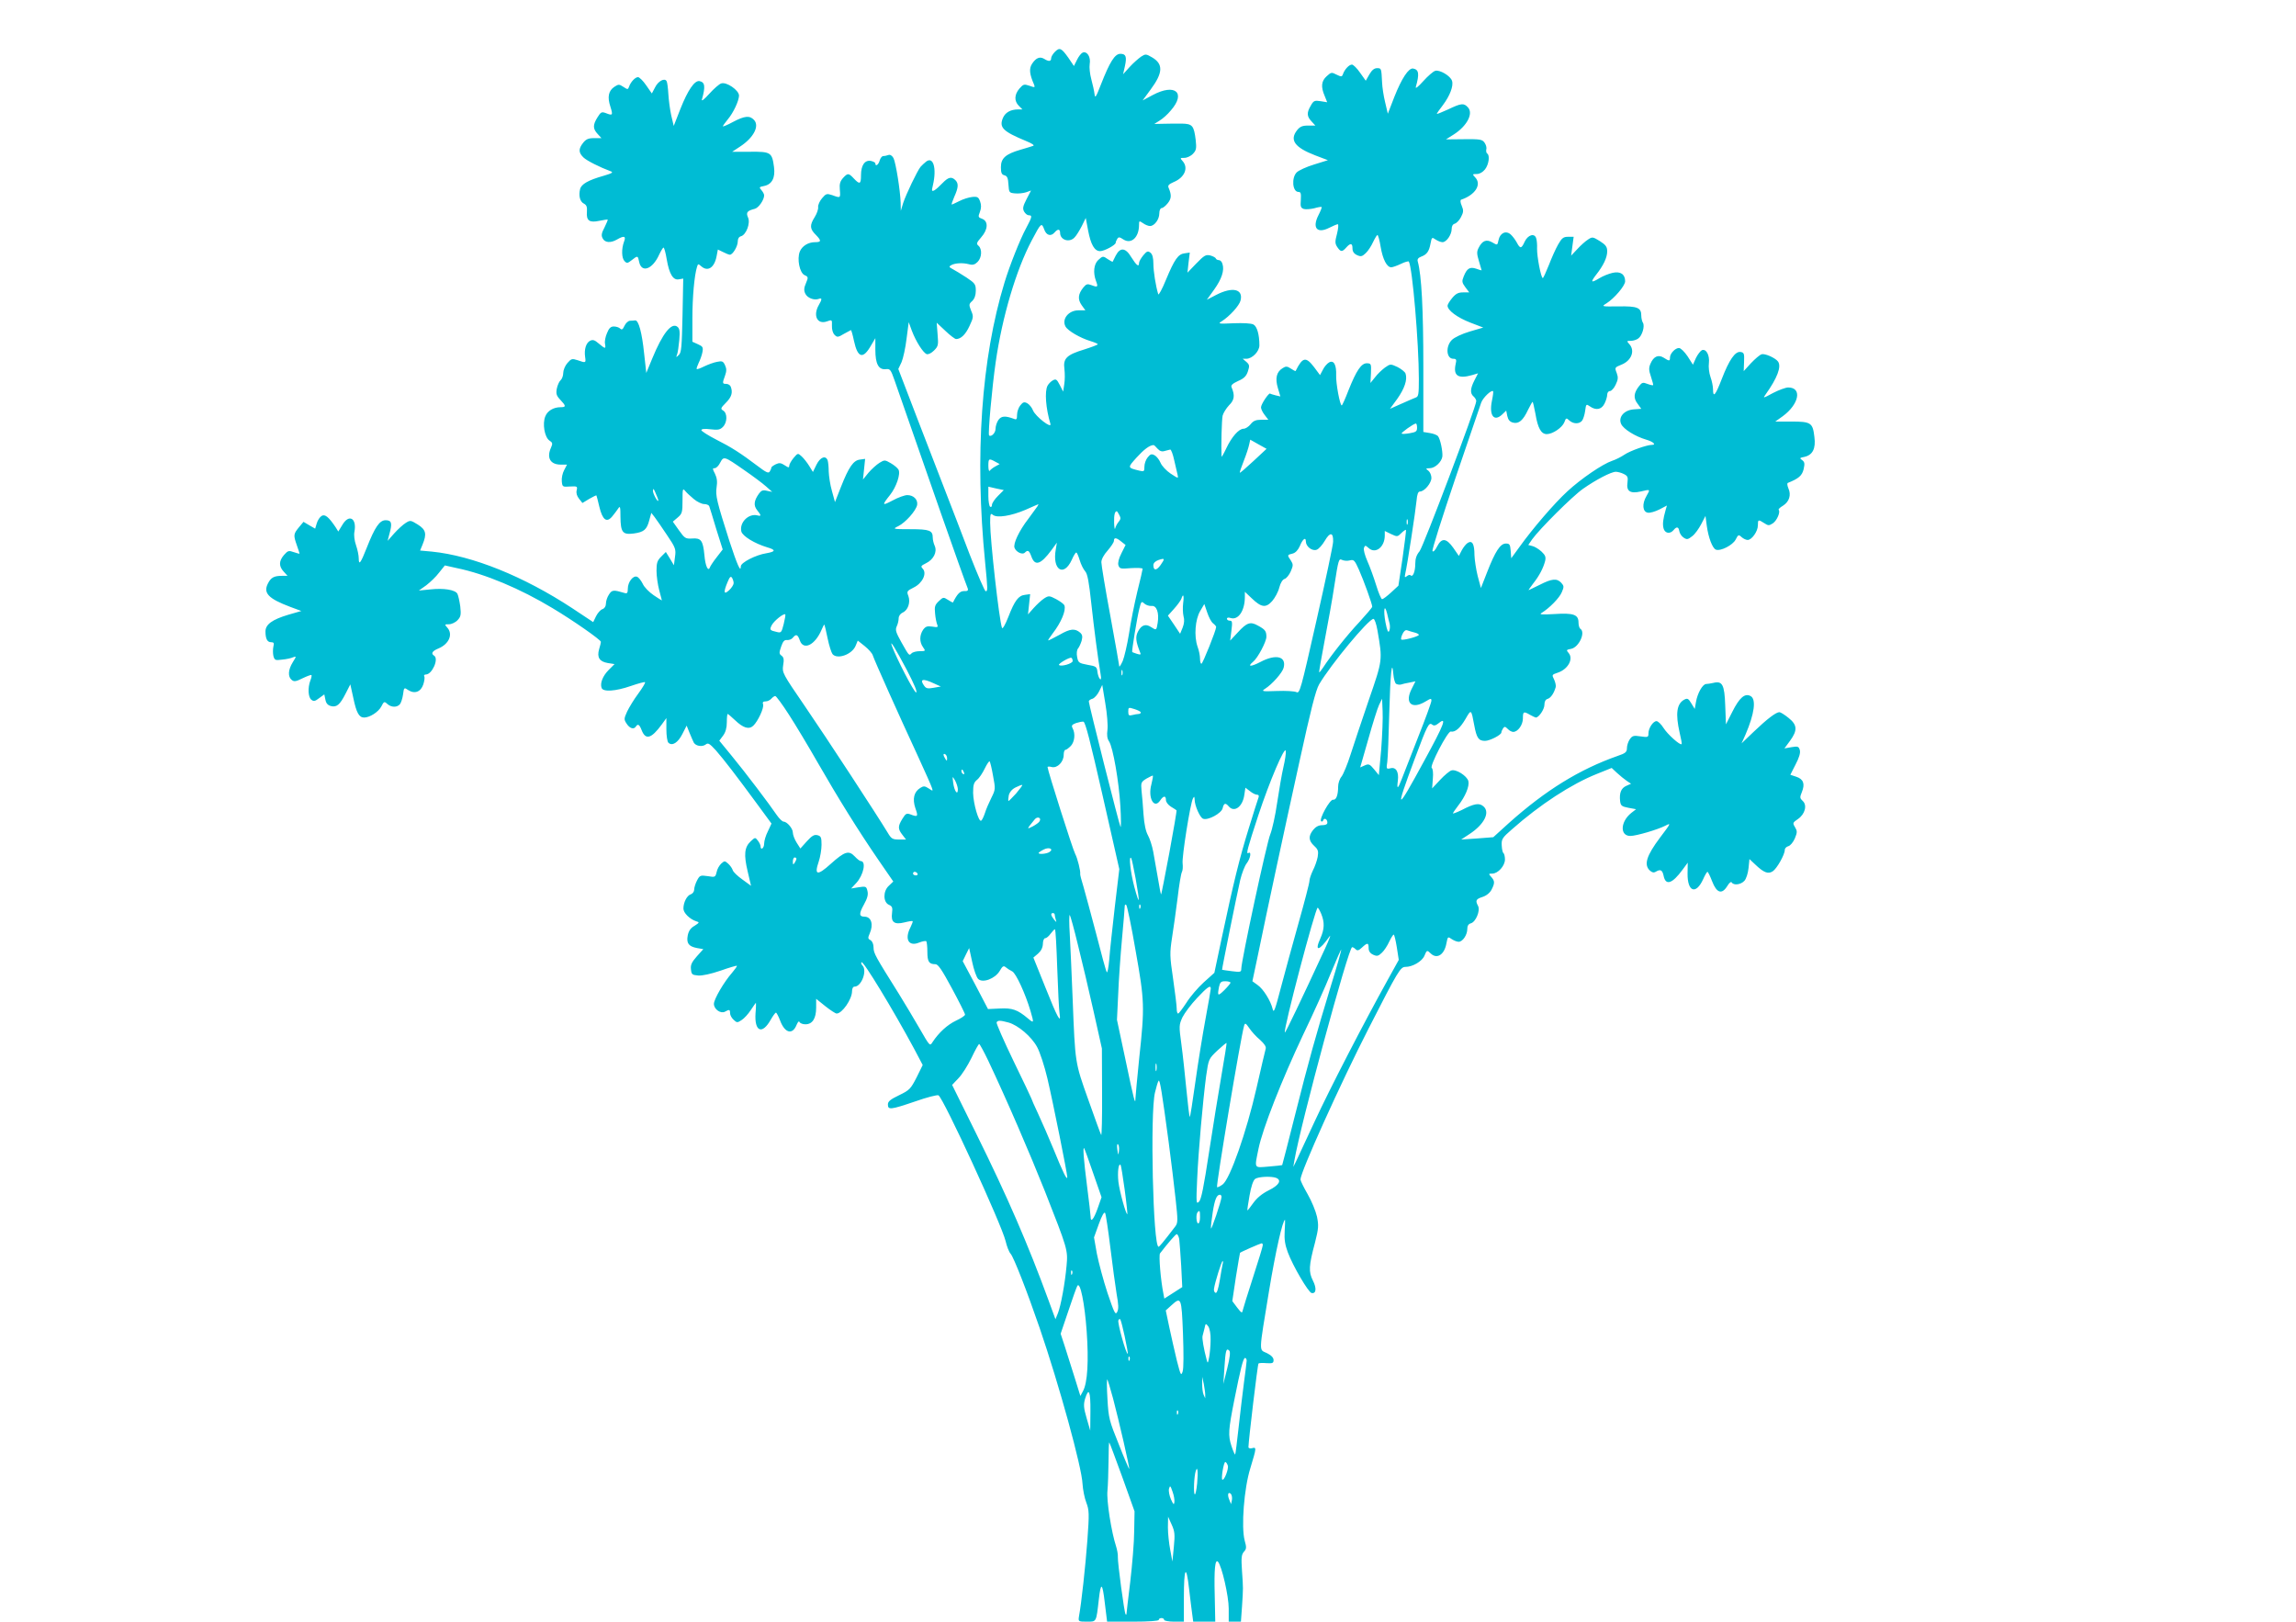 <?xml version="1.0" standalone="no"?>
<!DOCTYPE svg PUBLIC "-//W3C//DTD SVG 20010904//EN"
 "http://www.w3.org/TR/2001/REC-SVG-20010904/DTD/svg10.dtd">
<svg version="1.0" xmlns="http://www.w3.org/2000/svg"
 width="1280pt" height="904pt" viewBox="0 0 1280 904"
 preserveAspectRatio="xMidYMid meet">
<g transform="translate(0,904) scale(0.1,-0.1)"
fill="#00bcd4" stroke="none">
<path d="M5881 8751 c-12 -12 -21 -28 -21 -36 0 -18 -14 -19 -39 -3 -24 14
-45 6 -67 -27 -18 -27 -15 -58 11 -117 6 -16 4 -17 -26 -6 -30 10 -34 9 -56
-16 -28 -33 -30 -69 -3 -96 l20 -20 -24 0 c-42 0 -72 -17 -85 -48 -22 -53 1
-75 129 -128 32 -13 49 -24 40 -27 -8 -3 -41 -13 -72 -22 -82 -24 -108 -47
-108 -97 0 -31 4 -41 19 -45 16 -4 21 -15 23 -52 3 -44 4 -46 36 -49 19 -2 46
1 62 6 l28 10 -25 -48 c-20 -39 -23 -52 -14 -69 7 -12 18 -21 26 -21 21 0 19
-9 -14 -71 -33 -60 -93 -211 -121 -304 -129 -422 -167 -965 -108 -1560 15
-154 15 -160 3 -161 -5 0 -45 92 -89 205 -43 113 -102 267 -131 341 -29 74
-101 261 -160 414 l-107 279 18 38 c9 21 22 80 28 131 l12 92 18 -49 c23 -60
62 -121 82 -129 9 -3 26 5 41 20 24 24 25 31 20 90 l-5 65 49 -46 c26 -25 53
-45 59 -45 27 0 53 25 75 73 22 47 23 53 9 85 -13 33 -13 37 6 54 13 13 20 32
20 57 0 36 -4 42 -52 74 -29 19 -64 40 -77 47 -21 11 -22 14 -8 22 22 12 65
14 99 5 21 -6 33 -2 48 13 24 24 26 72 5 90 -13 11 -11 17 15 47 38 43 41 89
6 103 -23 8 -24 11 -13 39 8 21 8 39 1 58 -9 24 -14 28 -44 25 -19 -2 -51 -12
-72 -23 -20 -10 -39 -19 -42 -19 -3 0 4 19 14 43 23 51 25 74 6 93 -22 21 -39
17 -72 -17 -16 -17 -36 -35 -45 -40 -15 -7 -16 -4 -8 29 22 94 2 162 -38 131
-10 -8 -24 -21 -31 -29 -18 -22 -81 -153 -97 -202 l-13 -43 -1 45 c-2 68 -27
224 -40 249 -8 14 -18 20 -28 17 -8 -3 -21 -6 -29 -6 -7 0 -16 -11 -20 -25 -6
-23 -24 -36 -24 -16 0 5 -11 11 -25 14 -34 6 -55 -24 -55 -80 0 -50 -7 -53
-40 -18 -29 31 -34 31 -60 3 -16 -18 -21 -33 -18 -65 4 -48 4 -48 -42 -31 -31
10 -35 9 -57 -17 -13 -15 -23 -37 -22 -49 2 -11 -7 -37 -19 -56 -29 -46 -28
-66 7 -100 31 -32 30 -40 -5 -40 -38 0 -72 -21 -85 -52 -17 -42 -1 -120 27
-132 20 -9 21 -12 7 -45 -11 -25 -12 -40 -4 -57 11 -25 50 -40 76 -30 18 7 19
-2 0 -34 -34 -59 -9 -110 44 -92 30 11 30 10 29 -24 -1 -20 5 -42 15 -51 14
-14 19 -14 52 6 20 11 38 21 39 21 2 0 10 -27 17 -61 21 -96 51 -103 96 -23
l23 39 0 -65 c0 -79 18 -112 58 -108 24 3 28 -2 49 -62 169 -487 380 -1090
408 -1160 4 -12 -1 -16 -20 -15 -23 0 -38 -15 -62 -63 -1 -2 -13 4 -28 14 -25
16 -27 16 -51 -7 -22 -21 -25 -30 -21 -69 2 -25 8 -53 12 -62 6 -15 2 -16 -28
-11 -28 4 -37 1 -51 -18 -20 -30 -21 -68 0 -97 15 -21 14 -22 -18 -22 -19 0
-39 -5 -46 -12 -14 -14 -13 -16 -57 62 -30 54 -35 68 -26 88 6 12 11 33 11 45
0 13 9 26 22 32 30 13 45 57 32 93 -10 25 -8 28 30 47 49 24 75 79 50 105 -12
13 -10 16 18 30 42 20 64 63 49 97 -6 13 -11 34 -11 46 0 40 -18 47 -125 47
-99 0 -100 1 -67 17 40 20 98 85 105 118 5 30 -20 55 -55 55 -14 0 -51 -13
-82 -30 -59 -31 -61 -28 -14 31 35 44 60 118 47 141 -5 9 -24 25 -43 36 -33
19 -35 19 -63 2 -16 -10 -44 -35 -61 -55 l-31 -38 6 57 6 58 -29 -4 c-36 -4
-62 -41 -106 -153 l-33 -84 -17 62 c-10 34 -17 83 -18 109 0 25 -3 53 -6 62
-11 29 -41 18 -62 -24 l-20 -41 -21 34 c-11 18 -30 42 -42 53 -21 19 -21 19
-45 -9 -13 -16 -24 -35 -24 -43 0 -12 -4 -12 -25 2 -21 14 -31 15 -50 6 -14
-7 -25 -15 -25 -19 0 -5 -4 -14 -9 -22 -7 -11 -21 -4 -67 31 -94 71 -145 104
-232 148 -45 23 -82 47 -82 52 0 7 19 9 50 5 42 -5 54 -3 70 13 25 25 26 76 2
91 -16 10 -15 14 15 44 32 32 39 57 27 89 -3 9 -15 16 -25 16 -22 0 -23 3 -7
46 9 25 9 39 0 58 -10 22 -16 25 -44 19 -18 -3 -50 -15 -71 -25 -22 -11 -41
-18 -43 -15 -2 2 3 17 11 34 8 16 18 43 21 60 5 27 2 32 -25 44 l-31 14 0 130
c0 118 11 241 26 288 5 17 7 17 23 3 37 -33 74 -8 86 56 l7 37 29 -14 c15 -8
33 -15 38 -15 16 0 44 47 44 74 0 15 6 26 18 29 29 8 54 74 39 105 -12 28 -5
37 38 48 22 6 52 50 52 75 0 7 -7 20 -15 29 -14 16 -13 18 14 23 45 9 64 46
56 106 -11 82 -18 86 -133 85 l-100 0 44 29 c75 49 109 114 78 148 -24 26 -52
24 -118 -11 -31 -17 -56 -27 -56 -24 0 3 12 20 27 38 32 38 62 103 63 133 0
30 -70 78 -99 68 -11 -3 -41 -29 -67 -58 -27 -30 -44 -44 -41 -32 21 74 17 97
-14 103 -27 4 -64 -50 -105 -153 l-38 -97 -14 59 c-7 32 -14 85 -16 119 -2 34
-6 66 -10 72 -11 19 -47 0 -64 -35 l-18 -34 -32 46 c-17 25 -38 45 -45 45 -16
0 -41 -27 -50 -53 -6 -17 -8 -17 -32 -1 -23 15 -27 15 -50 0 -33 -22 -40 -57
-22 -111 15 -48 13 -51 -27 -35 -22 8 -27 5 -45 -24 -27 -43 -26 -64 1 -93
l21 -23 -41 0 c-32 0 -45 -6 -61 -26 -27 -34 -26 -55 2 -82 19 -18 90 -54 152
-77 16 -6 7 -11 -40 -25 -85 -24 -124 -46 -131 -74 -9 -37 -1 -70 21 -81 15
-8 19 -18 17 -46 -4 -49 14 -62 69 -50 24 5 45 8 47 7 1 -2 -7 -22 -18 -44
-17 -32 -19 -45 -10 -61 12 -24 44 -27 80 -6 40 23 51 19 39 -12 -15 -40 -14
-92 3 -109 13 -13 17 -12 40 6 33 26 34 26 41 -9 13 -65 75 -43 112 40 10 21
21 39 24 39 4 0 12 -29 18 -66 14 -82 36 -118 68 -111 l24 4 -4 -205 c-4 -176
-6 -208 -21 -221 -15 -15 -16 -14 -9 4 4 11 9 47 12 80 4 47 2 63 -10 73 -33
27 -83 -36 -141 -177 l-33 -80 -12 108 c-12 117 -31 187 -50 185 -6 -1 -19 -2
-29 -2 -11 -1 -24 -14 -31 -29 -9 -20 -15 -23 -23 -15 -7 7 -23 12 -36 12 -17
0 -27 -9 -38 -37 -9 -20 -14 -47 -11 -60 5 -29 2 -29 -35 2 -23 20 -33 23 -49
15 -22 -12 -33 -48 -27 -90 5 -34 4 -34 -42 -18 -31 10 -35 9 -57 -16 -13 -15
-23 -40 -23 -55 0 -16 -7 -34 -15 -41 -8 -7 -17 -28 -21 -47 -5 -28 -2 -39 20
-62 32 -34 33 -41 1 -41 -39 0 -73 -20 -85 -51 -17 -41 -4 -115 22 -134 19
-12 20 -18 10 -40 -26 -57 -4 -95 54 -95 l35 0 -16 -31 c-9 -16 -15 -45 -13
-62 3 -31 4 -32 46 -29 40 2 42 1 37 -21 -4 -15 1 -32 13 -47 l19 -24 38 23
c21 12 39 21 40 19 1 -2 9 -30 16 -62 18 -75 41 -92 72 -55 12 14 27 35 34 45
10 16 12 8 12 -47 1 -87 12 -101 74 -93 57 8 73 21 87 75 l11 40 18 -23 c10
-13 41 -58 69 -100 49 -72 51 -80 45 -123 l-6 -46 -22 37 -23 37 -26 -26 c-22
-22 -26 -35 -26 -79 0 -29 7 -78 15 -108 8 -30 15 -56 15 -57 0 -1 -21 12 -46
29 -25 17 -53 45 -61 64 -9 18 -23 36 -32 39 -22 8 -51 -30 -51 -67 0 -23 -4
-28 -17 -24 -64 19 -71 18 -88 -8 -10 -15 -17 -37 -17 -51 0 -15 -8 -27 -20
-31 -10 -3 -26 -21 -35 -39 l-16 -33 -116 77 c-271 178 -556 293 -783 316
l-66 6 14 34 c24 59 19 82 -27 111 -39 24 -42 25 -67 9 -15 -9 -44 -36 -64
-58 l-37 -42 9 35 c18 63 14 80 -20 80 -34 0 -60 -38 -106 -155 -33 -84 -44
-99 -44 -58 0 17 -7 50 -15 73 -9 26 -13 57 -9 76 14 76 -31 101 -68 37 l-22
-36 -15 24 c-39 58 -59 74 -78 63 -10 -6 -22 -24 -27 -41 l-9 -30 -33 19 -32
19 -26 -31 c-30 -37 -31 -43 -11 -100 8 -23 15 -44 15 -46 0 -2 -14 2 -32 8
-28 10 -33 9 -55 -16 -29 -34 -29 -63 -1 -93 l21 -23 -30 0 c-45 0 -62 -9 -79
-42 -28 -54 2 -85 124 -131 l62 -23 -73 -21 c-90 -27 -127 -54 -127 -93 0 -41
10 -60 31 -60 16 0 18 -5 13 -25 -3 -14 -3 -37 0 -51 7 -25 10 -26 49 -21 23
2 51 8 61 13 19 7 19 6 -2 -28 -26 -42 -28 -80 -6 -98 13 -11 23 -10 61 9 25
12 47 20 49 18 3 -2 0 -16 -6 -31 -15 -40 -12 -92 5 -106 13 -11 21 -10 44 8
l29 21 6 -29 c4 -21 13 -31 31 -36 32 -8 50 7 82 70 l26 51 17 -77 c17 -82 32
-108 60 -108 31 0 80 31 96 62 14 28 17 29 33 14 22 -20 55 -21 71 -1 6 8 14
32 17 54 5 39 6 40 29 24 36 -23 70 -10 84 32 6 19 9 39 5 45 -3 5 1 10 9 10
35 0 74 88 46 105 -19 12 -10 26 24 40 60 25 83 80 49 117 -15 17 -15 18 10
18 14 0 36 10 48 23 18 19 20 30 15 76 -4 29 -11 61 -16 71 -12 22 -76 33
-154 24 l-61 -6 41 29 c22 17 55 48 72 71 l32 40 67 -15 c157 -32 354 -115
533 -223 114 -68 270 -177 270 -188 0 -4 -4 -22 -10 -41 -13 -46 2 -69 48 -77
l38 -6 -32 -32 c-34 -34 -50 -75 -40 -101 8 -23 77 -19 163 11 41 14 77 24 79
21 3 -3 -14 -31 -38 -64 -24 -32 -51 -77 -62 -100 -18 -40 -18 -44 -2 -68 17
-26 40 -33 51 -15 11 17 20 11 32 -20 22 -57 54 -48 112 31 l26 36 0 -63 c0
-35 5 -68 11 -74 21 -21 54 0 78 48 l24 47 16 -40 c9 -22 20 -47 24 -55 12
-20 49 -25 68 -9 12 9 21 3 55 -34 47 -54 113 -140 227 -295 l83 -113 -20 -43
c-12 -23 -21 -54 -21 -69 0 -26 -20 -40 -20 -14 0 6 -7 21 -15 31 -15 19 -15
19 -40 -4 -35 -33 -39 -74 -17 -167 l19 -81 -48 35 c-27 19 -51 42 -54 52 -3
10 -14 26 -25 36 -19 17 -21 17 -39 1 -11 -10 -23 -31 -26 -48 -7 -28 -8 -29
-50 -22 -41 6 -44 4 -59 -24 -9 -17 -16 -40 -16 -51 0 -11 -8 -22 -18 -26 -22
-6 -42 -45 -42 -80 0 -24 35 -59 72 -71 18 -5 18 -7 -10 -25 -22 -12 -33 -29
-38 -54 -8 -43 5 -61 52 -70 l35 -6 -36 -40 c-28 -32 -36 -47 -33 -72 3 -29 6
-32 40 -35 23 -2 72 9 125 27 48 17 89 29 91 27 2 -2 -11 -20 -27 -39 -45 -51
-101 -147 -101 -173 0 -30 37 -56 61 -44 25 14 29 13 29 -8 0 -11 9 -27 20
-37 18 -17 21 -17 45 -1 14 9 37 34 51 56 15 22 27 40 28 40 1 0 1 -26 -2 -58
-7 -103 37 -122 85 -36 12 21 25 39 29 39 3 0 14 -20 23 -44 26 -70 69 -82 92
-24 7 16 13 23 16 16 3 -7 18 -13 33 -13 39 0 60 32 60 93 l0 49 51 -41 c29
-23 57 -41 63 -41 31 0 86 80 86 124 0 16 6 26 14 26 39 0 72 90 44 118 -6 6
-9 14 -5 18 9 10 175 -263 293 -482 l48 -91 -34 -69 c-33 -64 -39 -71 -97 -99
-50 -24 -63 -35 -63 -52 0 -31 14 -30 152 17 65 23 124 38 130 34 29 -18 351
-718 374 -812 7 -30 19 -61 28 -71 17 -18 93 -213 162 -414 109 -318 235 -776
239 -869 2 -32 11 -78 21 -104 16 -42 17 -60 6 -211 -11 -146 -33 -349 -47
-425 -4 -27 -3 -28 44 -28 55 0 52 -5 67 125 11 98 20 93 33 -19 l13 -106 144
0 c89 0 144 4 144 10 0 6 7 10 15 10 8 0 15 -4 15 -10 0 -5 25 -10 55 -10 l55
0 0 133 c0 169 13 192 29 50 7 -59 15 -125 18 -145 l5 -38 62 0 61 0 -3 146
c-4 148 2 204 18 188 21 -22 60 -191 60 -261 l0 -73 34 0 34 0 6 83 c7 108 7
99 0 200 -5 74 -3 91 11 107 14 15 15 24 4 62 -20 75 -4 291 32 405 34 113 35
117 9 110 -11 -3 -20 0 -20 6 0 32 51 462 56 466 3 3 23 4 44 2 34 -2 40 0 40
17 0 14 -13 27 -37 39 -45 22 -47 -11 12 348 36 218 76 395 89 395 1 0 0 -28
-2 -62 -3 -47 2 -77 17 -118 29 -78 115 -224 133 -228 26 -5 29 27 7 70 -24
48 -23 81 12 211 20 79 21 95 11 145 -7 31 -30 87 -52 125 -22 38 -40 75 -40
82 0 41 224 537 379 840 167 327 178 345 207 345 39 0 92 31 105 62 13 32 15
33 35 13 35 -34 77 -7 88 58 7 36 8 37 29 22 12 -8 29 -15 39 -15 22 0 48 38
48 71 0 18 6 28 20 32 27 7 54 71 40 97 -16 30 -12 38 25 50 22 7 41 23 50 40
19 37 19 49 -2 72 -15 17 -15 18 6 18 32 0 71 43 71 79 0 16 -4 32 -8 35 -5 3
-9 22 -10 43 -2 35 3 43 56 89 157 139 332 253 475 310 l82 33 30 -28 c16 -15
41 -35 54 -44 l24 -16 -27 -12 c-29 -13 -39 -40 -34 -85 3 -25 9 -30 46 -37
l43 -8 -27 -21 c-61 -49 -64 -128 -5 -128 33 0 152 35 195 57 33 17 32 15 -30
-67 -75 -100 -91 -151 -56 -183 12 -11 22 -13 32 -7 26 16 37 11 44 -20 11
-59 48 -48 107 33 l28 38 -1 -61 c-1 -102 47 -119 87 -31 10 23 21 41 24 41 3
0 15 -24 26 -53 25 -65 54 -75 84 -27 11 19 22 27 25 21 11 -18 51 -13 71 9
10 11 20 42 23 71 l5 50 31 -29 c49 -47 73 -56 99 -39 23 15 67 93 67 119 0 9
9 18 20 21 11 3 27 22 36 43 14 34 14 41 1 63 -14 23 -13 25 16 45 40 27 53
78 27 101 -16 15 -17 20 -5 49 19 46 9 73 -31 86 l-33 11 29 57 c20 38 28 65
24 80 -6 21 -11 23 -46 17 l-40 -7 31 42 c43 59 41 89 -8 128 -22 18 -45 32
-51 32 -19 0 -70 -39 -143 -109 l-68 -65 22 49 c50 116 61 198 28 215 -32 17
-62 -9 -102 -89 l-35 -69 -4 105 c-4 117 -16 139 -67 126 -14 -3 -32 -6 -39
-6 -20 0 -49 -52 -57 -100 l-7 -39 -19 31 c-16 27 -22 30 -39 21 -43 -23 -50
-79 -26 -185 8 -33 13 -61 11 -63 -8 -9 -79 55 -101 90 -13 21 -31 38 -39 38
-19 0 -45 -39 -45 -68 0 -22 -3 -23 -44 -17 -38 6 -46 4 -60 -16 -9 -13 -16
-35 -16 -49 0 -22 -7 -29 -52 -44 -213 -75 -401 -191 -606 -374 l-87 -79 -90
-7 -89 -6 47 31 c81 53 115 120 78 153 -24 22 -52 17 -123 -20 -27 -13 -48
-21 -48 -18 0 3 14 23 30 44 39 50 63 107 56 136 -8 29 -69 68 -95 59 -10 -3
-39 -27 -63 -53 l-44 -47 4 54 c3 31 0 56 -6 60 -14 8 89 207 106 203 25 -5
52 19 82 70 32 56 32 56 49 -36 13 -70 24 -86 60 -86 26 0 91 33 91 47 0 5 4
14 9 22 8 12 12 12 26 -2 9 -10 23 -17 31 -17 26 0 54 39 54 75 0 39 4 41 40
20 14 -8 28 -14 32 -15 17 0 48 46 48 71 0 18 6 30 18 33 18 6 35 31 45 66 2
8 -2 27 -9 42 -13 26 -13 27 20 38 58 19 90 78 60 111 -13 15 -12 17 15 22 44
9 82 93 51 112 -5 3 -10 19 -10 35 0 44 -28 54 -134 47 -72 -4 -87 -3 -72 6
44 27 100 84 113 116 13 30 12 35 -3 52 -24 26 -52 24 -120 -11 -32 -16 -61
-30 -62 -30 -2 0 10 17 26 38 34 43 56 86 66 125 5 22 1 32 -20 52 -15 14 -38
28 -51 31 l-23 6 22 32 c41 57 222 238 283 281 71 50 157 95 183 95 10 0 30
-5 44 -12 22 -11 25 -17 21 -49 -7 -47 15 -62 73 -49 56 13 55 14 33 -25 -26
-44 -22 -89 8 -93 12 -2 40 6 64 18 l42 22 -7 -24 c-15 -53 -18 -79 -12 -103
7 -28 36 -34 56 -10 17 21 28 19 32 -6 2 -12 12 -28 24 -36 18 -12 24 -11 48
8 15 11 37 42 50 67 l24 46 7 -54 c9 -67 32 -127 51 -134 26 -10 94 25 110 56
14 28 17 29 33 14 10 -9 25 -16 34 -16 23 0 57 48 57 81 0 34 2 34 35 13 23
-15 27 -15 49 -1 22 15 43 63 32 75 -3 3 7 13 24 23 35 22 47 60 30 97 -6 15
-8 28 -3 30 60 24 79 40 88 76 7 32 6 40 -8 51 -16 11 -14 13 12 18 46 10 65
46 56 112 -9 78 -19 85 -127 85 l-91 0 42 30 c91 67 109 160 30 160 -14 0 -52
-14 -85 -31 -55 -30 -57 -30 -41 -8 65 91 90 156 69 184 -15 20 -73 46 -91 40
-11 -3 -37 -26 -60 -50 l-40 -44 2 52 c2 46 0 52 -20 55 -30 4 -63 -44 -104
-150 -35 -91 -49 -108 -49 -59 0 16 -6 47 -14 69 -8 22 -12 57 -9 78 5 44 -15
81 -39 72 -8 -4 -23 -23 -33 -43 l-17 -38 -30 47 c-17 25 -38 46 -48 46 -21 0
-50 -31 -50 -53 0 -21 -4 -21 -35 -1 -30 19 -57 7 -74 -34 -10 -23 -9 -37 3
-72 8 -25 14 -46 12 -47 -2 -2 -16 1 -32 7 -25 10 -30 8 -46 -12 -30 -38 -33
-67 -9 -98 l21 -29 -42 -3 c-54 -4 -88 -44 -70 -82 13 -28 78 -69 140 -87 38
-11 58 -29 31 -29 -28 0 -121 -33 -152 -54 -19 -13 -51 -29 -70 -35 -53 -18
-172 -99 -249 -170 -73 -67 -194 -208 -267 -310 l-46 -63 -3 41 c-3 36 -6 41
-27 41 -31 0 -59 -43 -105 -161 l-34 -87 -18 67 c-9 36 -17 89 -18 116 0 62
-12 84 -37 69 -10 -6 -25 -25 -34 -42 l-16 -31 -31 45 c-39 55 -65 57 -90 8
-11 -22 -22 -33 -26 -26 -4 6 54 188 127 404 74 216 139 406 144 422 9 28 58
75 67 65 2 -2 -1 -27 -7 -55 -16 -80 12 -117 57 -75 l23 22 6 -30 c5 -22 14
-32 32 -37 32 -8 56 12 84 72 12 24 23 44 25 44 2 0 9 -30 16 -67 13 -80 32
-113 63 -113 33 0 86 36 98 66 9 25 11 26 28 10 22 -20 55 -21 71 -1 6 8 14
32 17 54 5 39 6 40 26 26 34 -24 65 -19 82 15 8 16 15 38 15 50 0 11 7 20 15
20 9 0 23 16 32 35 14 29 15 41 6 66 -12 30 -11 31 26 46 56 22 78 78 44 115
-15 17 -15 18 9 18 13 0 32 6 41 13 22 15 38 70 26 88 -5 8 -9 26 -9 40 0 44
-22 53 -127 51 -96 -1 -96 -1 -67 17 43 27 104 98 104 123 0 39 -26 57 -70 47
-22 -5 -54 -18 -72 -29 -48 -29 -53 -25 -20 18 41 52 62 96 62 131 0 25 -8 36
-41 57 -39 24 -42 25 -67 8 -14 -9 -41 -33 -59 -53 l-34 -36 7 53 7 52 -31 0
c-26 0 -35 -7 -55 -42 -14 -24 -37 -76 -52 -115 -16 -40 -31 -73 -34 -73 -10
0 -33 121 -32 164 1 21 -1 47 -5 58 -9 30 -46 19 -64 -19 -18 -40 -25 -41 -44
-5 -8 15 -23 35 -34 45 -27 24 -60 8 -68 -32 -6 -29 -6 -29 -35 -12 -33 19
-56 9 -76 -31 -11 -21 -10 -34 2 -74 8 -27 15 -50 15 -51 0 -1 -14 3 -30 9
-36 12 -52 2 -70 -43 -11 -27 -10 -34 9 -60 l22 -29 -35 0 c-26 0 -40 -7 -60
-31 -14 -17 -26 -36 -26 -43 0 -26 54 -66 126 -94 l73 -28 -75 -22 c-44 -13
-86 -33 -100 -47 -36 -36 -31 -105 8 -105 17 0 19 -5 13 -30 -14 -65 14 -83
92 -61 l33 10 -20 -39 c-24 -47 -25 -73 -5 -90 8 -7 15 -18 15 -26 0 -31 -295
-811 -316 -837 -17 -20 -24 -41 -24 -70 0 -44 -14 -77 -26 -64 -4 4 -13 2 -21
-5 -12 -9 -13 -7 -9 13 11 45 58 353 63 407 3 37 9 52 19 52 25 0 64 47 64 76
0 15 -8 33 -17 40 -16 12 -16 13 8 14 29 0 66 35 70 65 3 27 -11 97 -24 113
-5 7 -26 15 -46 18 l-36 6 0 361 c0 327 -10 512 -31 589 -4 12 2 21 18 27 33
12 45 30 53 73 7 36 8 37 28 23 12 -8 29 -15 39 -15 22 0 51 42 51 74 0 15 6
26 17 29 10 3 26 19 35 37 14 27 15 37 4 63 -8 18 -9 32 -3 34 78 26 115 84
79 123 -18 19 -17 20 8 20 16 0 33 10 46 26 21 27 28 78 12 88 -5 3 -7 14 -5
24 3 9 -2 26 -10 37 -13 18 -25 20 -115 19 l-100 -1 43 27 c74 47 111 117 80
151 -23 26 -38 24 -111 -11 -35 -16 -63 -27 -63 -25 0 3 15 25 34 49 39 52 60
107 51 135 -8 28 -70 64 -94 56 -11 -3 -41 -29 -67 -58 -27 -30 -44 -44 -41
-32 21 74 17 97 -15 103 -25 4 -64 -55 -105 -159 l-36 -93 -15 64 c-9 36 -16
85 -17 110 -4 80 -4 80 -28 80 -16 0 -29 -11 -43 -35 l-20 -35 -32 45 c-17 25
-38 45 -45 45 -16 0 -41 -27 -50 -53 -6 -16 -9 -16 -36 -3 -27 14 -30 14 -55
-9 -30 -27 -33 -59 -11 -110 l14 -35 -37 6 c-33 5 -39 3 -54 -24 -24 -40 -23
-61 4 -89 l21 -23 -41 0 c-32 0 -45 -6 -61 -26 -43 -55 -13 -96 101 -140 l71
-27 -77 -24 c-43 -13 -86 -33 -97 -44 -30 -30 -24 -109 10 -109 13 0 15 -8 13
-44 -3 -37 -1 -45 17 -51 11 -3 37 -1 58 4 20 6 39 9 41 7 2 -2 -6 -23 -18
-46 -36 -71 -7 -104 60 -70 22 11 43 20 48 20 5 0 3 -23 -4 -52 -12 -45 -12
-55 1 -75 19 -28 27 -29 50 -3 24 27 35 25 35 -5 0 -17 8 -29 25 -37 22 -10
29 -8 49 11 13 12 31 40 41 62 10 21 21 39 24 39 4 0 12 -29 18 -66 12 -71 35
-114 59 -114 8 0 33 9 54 19 22 11 42 16 44 13 20 -32 56 -456 56 -655 0 -84
-2 -98 -17 -103 -10 -4 -46 -19 -81 -35 l-63 -28 41 56 c40 57 57 106 46 140
-3 10 -24 26 -45 37 -39 18 -40 18 -70 -3 -16 -12 -42 -36 -55 -54 l-26 -32 3
55 c2 52 1 54 -23 55 -31 0 -58 -40 -102 -150 -18 -47 -35 -85 -38 -85 -10 0
-33 124 -31 168 2 58 -13 86 -39 72 -11 -6 -27 -24 -35 -41 l-16 -30 -32 43
c-47 62 -65 58 -104 -20 -1 -2 -13 4 -26 13 -21 14 -29 14 -46 3 -35 -21 -43
-57 -27 -111 l14 -47 -26 6 c-15 4 -29 8 -31 10 -7 6 -51 -59 -51 -77 0 -9 9
-28 21 -43 l20 -26 -40 0 c-30 0 -44 -6 -59 -25 -11 -14 -29 -25 -39 -25 -27
0 -67 -46 -97 -110 -14 -30 -26 -50 -26 -45 -3 58 1 206 6 228 4 15 20 41 36
58 30 29 33 55 14 100 -5 11 4 20 36 35 33 14 46 27 55 54 10 31 9 37 -9 53
l-20 17 20 0 c33 0 73 41 73 75 0 60 -13 105 -33 116 -13 7 -57 9 -111 7 -84
-4 -89 -3 -66 11 44 28 98 87 105 116 16 64 -45 78 -136 31 l-52 -27 41 57
c42 59 58 107 46 143 -3 12 -12 21 -20 21 -7 0 -15 4 -17 9 -1 5 -16 13 -31
17 -25 6 -34 0 -78 -45 l-49 -51 6 56 7 56 -28 -4 c-37 -4 -57 -33 -105 -148
-21 -52 -41 -88 -43 -80 -14 46 -27 128 -27 170 0 32 -5 52 -16 61 -14 11 -20
10 -40 -14 -13 -16 -24 -35 -24 -43 0 -25 -14 -14 -43 32 -32 54 -62 57 -87 9
-8 -16 -16 -32 -17 -34 -1 -1 -12 4 -25 13 -29 20 -30 20 -56 -4 -24 -23 -29
-70 -12 -116 13 -34 10 -37 -24 -24 -24 9 -30 7 -46 -12 -30 -37 -33 -66 -10
-99 l21 -29 -39 0 c-55 0 -94 -49 -72 -90 13 -24 82 -64 138 -81 23 -7 42 -15
42 -18 0 -3 -34 -16 -75 -29 -99 -30 -119 -50 -111 -109 3 -25 3 -63 -1 -86
l-6 -40 -19 37 c-16 31 -21 35 -38 26 -11 -6 -24 -19 -30 -30 -17 -32 -10
-126 16 -213 9 -30 -83 41 -97 75 -6 16 -21 34 -32 40 -17 9 -24 7 -39 -12
-10 -12 -18 -36 -18 -52 0 -25 -3 -29 -17 -23 -49 18 -70 17 -87 -6 -9 -13
-16 -35 -16 -50 0 -23 -25 -47 -36 -36 -7 7 17 272 37 409 36 251 114 514 201
678 51 97 55 101 69 62 12 -35 38 -42 59 -17 17 20 30 19 30 -3 0 -41 54 -57
82 -24 9 9 26 37 39 62 l22 45 13 -69 c15 -80 36 -116 67 -116 23 0 87 34 87
47 0 5 4 14 9 22 7 11 13 10 34 -4 44 -28 87 12 87 81 0 24 1 24 22 10 12 -9
30 -16 39 -16 25 0 52 37 52 70 0 17 6 30 13 30 7 0 22 12 34 27 21 26 22 46
5 86 -6 13 1 20 28 32 61 25 84 79 50 117 -15 17 -15 18 10 18 14 0 36 10 48
23 18 19 20 30 15 76 -10 81 -18 91 -79 92 -29 0 -74 0 -102 -1 l-50 -1 30 19
c17 10 45 35 62 56 87 99 24 153 -101 86 l-56 -30 44 60 c70 94 72 143 9 180
-34 20 -37 20 -62 4 -14 -10 -43 -35 -63 -57 l-37 -41 10 44 c12 54 6 70 -25
70 -31 0 -59 -45 -108 -170 -28 -72 -33 -80 -36 -55 -2 17 -10 54 -18 83 -8
29 -12 67 -9 85 7 39 -14 73 -39 64 -9 -4 -23 -22 -32 -41 l-17 -34 -31 46
c-39 55 -49 59 -75 33z m2019 -2095 c0 -21 -6 -25 -41 -31 -22 -4 -42 -5 -45
-2 -5 4 66 55 79 56 4 1 7 -10 7 -23z m-912 -186 c-40 -37 -74 -67 -76 -65 -2
1 8 31 22 66 14 35 27 76 30 91 l6 27 46 -26 45 -25 -73 -68z m-535 69 c13
-14 24 -18 40 -13 12 3 26 7 31 8 5 0 15 -26 22 -59 8 -33 16 -70 19 -82 5
-22 4 -21 -39 7 -24 16 -49 43 -56 60 -7 17 -22 36 -33 42 -17 9 -24 7 -39
-12 -10 -12 -18 -35 -18 -51 0 -27 -2 -29 -27 -23 -69 17 -68 16 -17 73 41 45
71 68 94 70 3 1 13 -8 23 -20z m-2305 -119 c48 -33 103 -74 122 -91 l35 -31
-29 6 c-23 6 -32 2 -45 -16 -28 -39 -31 -66 -10 -92 24 -30 24 -35 1 -29 -49
12 -101 -40 -89 -90 7 -26 74 -67 144 -88 49 -14 48 -24 -4 -33 -59 -9 -143
-52 -143 -73 0 -38 -20 8 -64 142 -70 220 -78 252 -71 299 5 31 2 52 -9 75
-14 27 -15 31 -2 31 9 0 23 14 31 31 20 37 21 37 133 -41z m1401 46 l24 -13
-24 -13 c-13 -7 -27 -18 -31 -24 -4 -6 -8 6 -8 27 0 41 3 43 39 23z m14 -191
c-18 -18 -33 -40 -33 -50 0 -9 -4 -13 -10 -10 -5 3 -10 30 -10 59 l0 53 43
-10 43 -9 -33 -33z m-1893 -24 c-1 -17 -30 36 -30 53 1 16 5 12 15 -13 8 -18
15 -36 15 -40z m198 7 c19 -16 45 -28 58 -28 14 0 26 -6 28 -12 3 -7 20 -64
39 -127 l36 -114 -34 -44 c-19 -24 -35 -49 -37 -55 -10 -28 -26 7 -31 68 -8
82 -19 96 -69 92 -36 -2 -41 1 -73 46 l-34 48 27 23 c25 21 27 30 27 95 0 65
1 70 15 53 8 -10 30 -30 48 -45z m1916 -40 c-5 -7 -28 -39 -51 -70 -52 -67
-86 -140 -77 -162 9 -24 44 -40 57 -27 17 17 24 13 36 -19 20 -58 52 -49 114
35 l29 40 -6 -37 c-21 -115 44 -157 89 -59 10 23 21 41 25 41 4 0 12 -19 19
-42 7 -24 21 -52 31 -63 13 -15 21 -59 34 -180 16 -146 37 -306 52 -395 4 -23
2 -32 -4 -25 -6 6 -12 24 -14 40 -3 28 -7 31 -55 39 -48 9 -52 12 -58 43 -4
20 -2 40 5 48 6 7 15 27 20 43 6 24 4 34 -8 45 -29 25 -55 23 -114 -11 -32
-17 -60 -32 -64 -32 -3 0 8 17 24 38 48 62 76 129 66 157 -3 8 -24 23 -46 35
-38 20 -42 20 -67 4 -14 -9 -40 -33 -58 -53 l-32 -36 6 56 6 57 -29 -4 c-36
-4 -57 -31 -93 -124 -17 -43 -32 -69 -35 -60 -16 45 -66 490 -66 586 0 49 2
55 15 44 23 -19 102 -6 182 28 37 17 69 30 71 31 2 1 0 -5 -4 -11z m456 -49
c9 -16 8 -24 -3 -37 -8 -9 -17 -26 -20 -37 -2 -11 -5 3 -6 31 -1 44 4 64 15
64 2 0 8 -9 14 -21z m1607 -51 c-3 -7 -5 -2 -5 12 0 14 2 19 5 13 2 -7 2 -19
0 -25z m-28 -190 l-23 -153 -40 -37 c-23 -21 -45 -38 -51 -38 -5 0 -20 35 -33
78 -13 42 -35 103 -49 134 -14 32 -23 65 -19 74 6 15 8 15 26 -1 38 -35 90 5
90 70 l0 25 35 -17 c34 -16 36 -16 57 5 12 12 24 20 26 18 2 -2 -7 -73 -19
-158z m-387 92 c0 -17 -42 -215 -93 -440 -88 -389 -93 -408 -112 -398 -11 5
-59 8 -109 6 -82 -3 -87 -2 -66 12 40 25 97 90 104 117 17 64 -42 79 -129 33
-54 -28 -76 -28 -41 1 26 21 74 112 74 139 0 32 -7 41 -48 63 -41 23 -61 17
-112 -39 l-42 -45 7 55 c6 48 5 56 -9 56 -9 0 -16 5 -16 11 0 6 8 8 20 4 43
-14 80 40 80 118 l0 28 38 -36 c54 -52 79 -55 114 -16 15 17 34 51 40 76 7 27
19 45 30 48 10 3 25 22 34 42 14 33 14 39 0 61 -21 30 -20 31 10 38 16 4 30
19 40 41 16 40 34 54 34 27 0 -28 34 -55 59 -47 12 3 33 27 47 51 29 50 48 47
46 -6z m-1181 1 l24 -19 -23 -46 c-15 -29 -21 -54 -17 -67 7 -20 12 -21 71
-16 35 2 64 1 64 -4 0 -4 -13 -62 -30 -129 -16 -67 -37 -171 -46 -233 -10 -62
-26 -130 -35 -152 -10 -22 -19 -35 -19 -30 0 6 -23 133 -50 282 -28 150 -50
284 -50 299 0 16 14 42 35 65 19 22 35 46 35 54 0 20 13 19 41 -4z m219 -131
c-23 -32 -40 -32 -40 0 0 11 11 22 28 28 36 12 38 9 12 -28z m1055 26 c23 6
27 1 51 -52 27 -61 74 -191 74 -206 0 -5 -33 -43 -72 -86 -67 -71 -159 -187
-203 -255 -10 -15 -19 -26 -21 -25 -1 2 12 80 30 173 18 94 44 236 56 317 21
136 24 146 41 137 10 -5 30 -7 44 -3z m-3435 -127 c0 -8 -11 -26 -25 -39 -30
-28 -33 -12 -9 45 12 29 18 35 25 24 5 -8 9 -21 9 -30z m2506 -111 c-3 -24 -2
-56 2 -73 6 -20 4 -41 -5 -64 l-14 -34 -34 51 -34 50 34 38 c19 21 37 46 41
56 10 33 16 19 10 -24z m-176 -16 c28 4 43 -38 34 -94 -7 -43 -7 -43 -38 -23
-29 19 -53 11 -72 -26 -15 -29 -12 -55 11 -113 7 -16 5 -17 -16 -11 -13 4 -25
9 -27 10 -4 3 27 192 40 243 10 40 12 42 28 27 9 -8 27 -14 40 -13z m343 -97
c9 -7 17 -16 17 -20 0 -18 -75 -205 -82 -205 -5 0 -8 13 -8 29 0 16 -6 46 -14
67 -20 58 -13 151 15 198 l23 39 16 -47 c9 -27 23 -54 33 -61z m984 -2 c3 -13
2 -31 -2 -40 -6 -13 -12 1 -21 47 -13 68 -6 110 9 50 4 -19 11 -45 14 -57z
m-3378 -2 c-12 -47 -14 -50 -38 -44 -40 9 -42 12 -28 39 13 24 67 67 75 59 2
-2 -2 -26 -9 -54z m3310 -34 c29 -168 30 -163 -48 -389 -39 -114 -85 -252
-102 -305 -17 -54 -40 -109 -50 -122 -11 -13 -19 -38 -19 -55 0 -49 -11 -77
-28 -74 -18 3 -79 -108 -67 -120 4 -4 10 -1 12 6 6 15 23 6 23 -14 0 -9 -10
-14 -29 -14 -20 0 -36 -9 -50 -26 -28 -35 -26 -60 5 -89 23 -21 25 -30 20 -62
-4 -21 -16 -55 -27 -76 -10 -21 -19 -47 -19 -58 0 -11 -27 -115 -60 -232 -33
-117 -77 -279 -99 -362 -33 -127 -40 -145 -46 -120 -11 46 -52 112 -84 134
l-29 21 30 142 c53 258 145 686 232 1081 64 293 91 399 110 432 66 112 276
365 303 365 6 0 16 -28 22 -63z m-3065 -46 c8 -40 21 -79 27 -87 26 -32 109
-3 129 46 l12 29 39 -31 c21 -17 42 -40 45 -52 8 -26 146 -334 248 -554 41
-89 78 -172 81 -183 7 -20 6 -20 -18 -4 -21 14 -29 14 -46 3 -36 -22 -45 -61
-28 -113 17 -47 14 -51 -27 -35 -22 8 -27 5 -45 -24 -26 -42 -26 -57 0 -90
l20 -26 -39 0 c-36 0 -43 4 -63 38 -56 93 -345 535 -461 704 -126 184 -128
188 -122 229 6 33 3 45 -9 54 -14 10 -14 16 -2 51 10 29 18 38 33 36 10 -1 25
4 32 13 18 22 27 19 39 -15 20 -58 85 -26 121 59 7 17 14 30 16 29 1 -2 10
-36 18 -77z m3272 33 c13 -3 24 -9 24 -13 0 -9 -91 -33 -98 -26 -3 3 0 17 7
31 8 17 17 24 27 20 9 -3 27 -9 40 -12z m-2832 -206 c44 -84 62 -128 53 -128
-11 0 -109 189 -135 260 -14 41 21 -17 82 -132z m926 47 c0 -14 -65 -33 -76
-22 -7 6 59 45 69 40 4 -2 7 -10 7 -18z m1803 -127 c7 -4 19 -6 27 -4 8 3 30
8 48 11 l33 7 -21 -42 c-41 -80 1 -117 78 -70 28 17 32 18 32 4 0 -9 -33 -100
-74 -203 -40 -102 -81 -207 -91 -233 -22 -58 -29 -61 -22 -9 6 49 -11 77 -42
68 -22 -5 -23 -3 -17 36 3 23 8 146 11 272 6 221 15 310 23 215 2 -24 9 -48
15 -52z m-1526 50 c-3 -7 -5 -2 -5 12 0 14 2 19 5 13 2 -7 2 -19 0 -25z
m-1052 -47 l40 -18 -40 -7 c-32 -6 -42 -4 -52 10 -28 38 -10 44 52 15z m969
-259 c-4 -29 -2 -49 9 -65 22 -34 55 -224 63 -362 4 -66 4 -118 1 -115 -6 6
-177 683 -177 700 0 5 9 12 21 15 11 4 28 23 37 42 l17 35 17 -103 c10 -58 15
-123 12 -147z m-1777 86 c37 -57 109 -177 161 -268 113 -197 228 -382 340
-545 l82 -119 -25 -24 c-33 -30 -32 -92 1 -106 18 -8 21 -16 17 -46 -7 -51 13
-66 69 -52 23 6 44 9 46 7 2 -2 -4 -17 -12 -34 -35 -67 -10 -110 49 -85 18 7
35 10 39 7 3 -4 6 -30 6 -59 0 -55 9 -69 45 -69 15 0 36 -31 92 -135 40 -74
73 -140 73 -146 0 -6 -23 -21 -51 -34 -48 -23 -95 -66 -130 -119 -15 -24 -15
-24 -72 75 -31 54 -84 142 -116 194 -131 209 -141 226 -141 258 0 19 -7 35
-17 41 -15 8 -15 13 -5 36 23 51 10 95 -29 95 -30 0 -31 17 -3 67 20 36 25 56
20 76 -6 26 -9 27 -49 21 l-42 -7 28 30 c41 44 58 123 25 123 -5 0 -20 12 -33
26 -33 35 -56 28 -134 -42 -74 -67 -93 -64 -67 12 9 26 16 69 16 95 0 40 -3
48 -22 53 -18 5 -31 -2 -60 -34 l-36 -40 -21 33 c-12 19 -21 44 -21 56 0 23
-33 61 -52 61 -7 0 -24 17 -38 37 -39 58 -176 239 -252 331 l-68 83 21 28 c14
19 21 43 21 75 0 25 2 46 5 46 2 0 21 -16 41 -35 45 -43 77 -53 101 -31 26 24
62 101 55 120 -4 11 0 16 14 16 11 0 25 7 32 15 7 8 17 15 22 15 5 0 39 -46
75 -102z m3303 -196 l-13 -143 -27 33 c-24 29 -30 31 -52 21 l-25 -11 45 157
c24 86 51 172 60 191 l17 35 3 -70 c2 -38 -2 -134 -8 -213z m-1340 206 c0 -4
-6 -8 -12 -8 -7 0 -23 -3 -35 -6 -19 -5 -23 -2 -23 19 0 24 1 25 35 14 19 -6
35 -14 35 -19z m1580 -269 c-158 -291 -165 -289 -53 11 71 190 79 206 98 190
9 -7 19 -5 36 9 47 38 30 -7 -81 -210z m-1793 -194 l93 -410 -25 -210 c-13
-115 -28 -248 -31 -294 -4 -45 -10 -77 -14 -70 -5 8 -31 104 -59 214 -29 110
-61 228 -71 263 -11 35 -19 66 -18 70 3 15 -15 88 -28 112 -13 23 -154 467
-154 484 0 3 11 4 24 0 31 -7 66 29 66 68 0 15 4 28 10 28 5 0 18 10 30 22 21
23 26 68 10 98 -8 15 -5 20 18 29 15 5 34 9 42 8 11 -2 38 -109 107 -412z
m1008 159 c-9 -38 -24 -127 -35 -199 -10 -71 -28 -150 -38 -175 -19 -42 -162
-707 -162 -751 0 -18 -5 -19 -52 -13 -29 4 -54 7 -55 8 -2 2 81 412 101 500 9
37 25 79 36 93 21 27 28 69 10 58 -15 -9 -6 24 55 210 62 188 148 390 153 359
2 -12 -4 -52 -13 -90z m-1875 48 c0 -15 -2 -15 -10 -2 -13 20 -13 33 0 25 6
-3 10 -14 10 -23z m256 -96 c14 -74 14 -77 -9 -123 -13 -26 -30 -65 -36 -85
-7 -21 -16 -40 -21 -43 -14 -9 -44 96 -45 155 0 45 4 58 22 73 12 9 31 38 43
63 12 25 25 43 27 40 3 -3 12 -39 19 -80z m-162 18 c3 -8 2 -12 -4 -9 -6 3
-10 10 -10 16 0 14 7 11 14 -7z m1045 -66 c-21 -76 15 -141 49 -90 18 27 32
28 32 2 0 -11 12 -27 28 -37 15 -9 29 -18 31 -20 2 -1 -16 -108 -40 -237 -24
-129 -45 -234 -46 -232 -2 1 -10 43 -18 92 -9 49 -20 115 -26 147 -6 32 -19
72 -29 90 -12 21 -21 61 -25 117 -3 47 -8 106 -11 132 -4 45 -3 49 28 68 18
10 34 18 35 16 2 -2 -2 -23 -8 -48z m-1079 -27 c0 -39 -20 -11 -26 35 -5 39
-5 39 10 14 8 -14 15 -36 16 -49z m324 -25 c-22 -24 -41 -43 -42 -41 -2 2 -1
16 2 32 5 18 18 34 39 44 18 9 34 15 36 13 2 -2 -14 -23 -35 -48z m1343 -6
c10 0 13 -6 9 -16 -4 -9 -28 -88 -55 -174 -51 -165 -84 -298 -151 -614 l-40
-189 -59 -53 c-32 -29 -76 -80 -97 -114 -22 -33 -42 -60 -46 -60 -5 0 -8 12
-8 28 0 15 -9 89 -20 165 -19 128 -19 144 -6 230 8 50 22 150 31 221 8 70 19
136 24 145 5 9 6 30 4 48 -5 33 43 337 58 363 7 12 8 10 9 -7 0 -34 30 -101
47 -107 27 -11 102 30 109 58 7 30 16 32 34 11 31 -37 78 -2 87 64 l6 40 25
-19 c13 -11 31 -20 39 -20z m-1212 -149 c-3 -6 -21 -19 -38 -28 -35 -18 -34
-16 12 40 15 18 39 8 26 -12z m55 -171 c-15 -10 -60 -14 -60 -5 0 2 12 11 28
19 30 16 59 3 32 -14z m-1410 -37 c0 -5 -5 -15 -10 -23 -8 -12 -10 -11 -10 8
0 12 5 22 10 22 6 0 10 -3 10 -7z m1891 -110 c25 -142 23 -158 -7 -48 -22 83
-32 177 -18 162 3 -3 14 -54 25 -114z m-1216 27 c3 -5 -1 -10 -9 -10 -9 0 -16
5 -16 10 0 6 4 10 9 10 6 0 13 -4 16 -10z m1216 -430 c50 -281 51 -311 20
-599 -11 -112 -21 -213 -21 -224 0 -42 -9 -7 -55 213 l-48 225 7 146 c3 80 13
217 21 305 8 87 15 168 15 179 0 12 3 15 9 10 5 -6 29 -120 52 -255z m26 238
c-3 -8 -6 -5 -6 6 -1 11 2 17 5 13 3 -3 4 -12 1 -19z m1009 -33 c19 -47 18
-84 -5 -136 -35 -77 -6 -71 51 11 10 14 -2 -18 -26 -70 -128 -277 -220 -469
-223 -466 -11 10 170 696 183 696 3 0 12 -16 20 -35z m-1486 -4 c0 -5 3 -18 6
-28 5 -16 4 -16 -10 1 -18 23 -20 36 -6 36 6 0 10 -4 10 -9z m129 -167 c22
-87 61 -253 87 -369 l47 -210 1 -247 c1 -135 -2 -241 -5 -235 -4 7 -36 95 -72
197 -74 208 -73 200 -87 560 -5 135 -13 297 -16 360 -4 63 -4 112 0 109 3 -3
24 -77 45 -165z m-115 -131 c4 -120 10 -234 13 -253 10 -63 -13 -21 -80 148
l-66 164 26 22 c17 15 26 33 27 54 0 18 6 32 13 32 7 0 20 11 30 25 10 13 21
25 24 25 4 0 9 -98 13 -217z m1893 117 l11 -71 -62 -112 c-131 -236 -323 -607
-408 -791 -49 -105 -95 -204 -103 -221 l-15 -30 6 35 c34 201 302 1190 322
1190 5 0 13 -5 20 -12 9 -9 17 -7 35 10 30 28 37 28 37 -3 0 -17 8 -29 25 -37
22 -10 29 -8 49 11 13 12 31 40 41 62 10 21 21 39 25 39 3 0 11 -32 17 -70z
m-2334 -177 c25 -25 94 1 120 44 16 28 22 31 34 21 8 -7 24 -17 36 -23 21 -10
74 -126 102 -221 20 -69 20 -70 -16 -40 -56 47 -86 58 -156 54 l-65 -3 -70
134 -71 133 18 37 18 36 17 -78 c9 -43 24 -85 33 -94z m1968 -34 c-86 -283
-125 -422 -202 -728 -38 -151 -70 -275 -71 -276 -2 -1 -36 -5 -75 -8 -84 -7
-80 -14 -57 99 23 113 130 384 248 634 57 118 127 274 156 347 30 73 56 131
57 129 2 -2 -23 -91 -56 -197z m-561 13 c0 -4 -16 -23 -35 -42 -36 -35 -39
-33 -29 19 6 26 11 31 35 31 16 0 29 -4 29 -8z m-110 -33 c0 -6 -13 -81 -29
-167 -16 -86 -42 -246 -57 -354 -15 -109 -29 -196 -31 -194 -3 2 -11 71 -19
153 -8 81 -20 195 -28 253 -14 101 -13 107 6 149 12 24 48 72 81 107 58 62 77
75 77 53z m-1128 -189 c54 -15 129 -79 160 -137 15 -27 41 -106 57 -174 32
-136 111 -530 111 -551 -1 -20 -23 24 -75 152 -26 63 -65 153 -86 198 -22 46
-39 86 -39 88 0 2 -45 97 -100 210 -55 114 -97 210 -94 215 7 12 21 11 66 -1z
m1403 -97 c24 -22 35 -38 31 -50 -3 -10 -26 -108 -51 -218 -56 -246 -148 -508
-189 -538 -15 -11 -29 -17 -31 -15 -7 7 132 837 151 901 5 16 9 14 29 -15 12
-18 39 -48 60 -65z m-215 -195 c-17 -96 -48 -291 -70 -433 -29 -190 -43 -263
-56 -274 -15 -15 -16 -7 -10 124 7 161 32 437 50 576 14 96 14 96 62 142 27
25 50 44 52 43 1 -2 -11 -82 -28 -178z m-1301 80 c105 -222 229 -510 316 -728
127 -323 129 -328 121 -416 -9 -100 -32 -223 -48 -264 l-14 -34 -38 104 c-115
314 -229 577 -403 929 l-135 273 35 37 c20 20 52 71 73 114 20 42 39 77 43 77
3 0 26 -42 50 -92z m938 -55 c-3 -10 -5 -2 -5 17 0 19 2 27 5 18 2 -10 2 -26
0 -35z m68 -398 c14 -104 31 -248 39 -320 13 -119 13 -132 -2 -152 -72 -94
-88 -112 -93 -113 -31 -2 -48 748 -20 860 7 30 16 60 20 65 7 12 20 -72 56
-340z m-277 -51 c-3 -27 -4 -26 -9 8 -3 22 -1 34 4 29 5 -5 7 -21 5 -37z
m-144 -123 l47 -135 -22 -63 c-22 -61 -39 -81 -39 -45 0 9 -9 87 -20 172 -19
148 -24 218 -16 209 2 -2 25 -64 50 -138z m176 -93 c10 -73 16 -134 15 -136
-7 -7 -44 128 -50 180 -6 55 1 106 12 94 3 -3 13 -65 23 -138z m844 66 c33
-13 17 -41 -40 -69 -38 -19 -66 -42 -87 -71 -17 -24 -32 -43 -33 -41 -1 1 4
38 12 82 9 51 20 84 31 93 18 13 90 16 117 6z m-304 -106 c-1 -23 -59 -194
-59 -175 -1 10 4 51 10 90 11 70 22 97 40 97 5 0 9 -6 9 -12z m-620 -282 c12
-99 28 -215 35 -259 11 -60 12 -84 3 -101 -10 -18 -16 -5 -54 107 -23 70 -49
168 -59 218 l-16 91 27 75 c17 47 30 70 35 61 4 -7 17 -94 29 -192z m500 169
c0 -19 -4 -35 -10 -35 -11 0 -14 53 -3 63 11 12 13 8 13 -28z m-116 -122 c2
-16 7 -82 11 -148 l6 -120 -50 -32 -50 -32 -5 27 c-15 73 -27 214 -19 225 43
56 87 107 93 107 5 0 11 -12 14 -27z m466 -34 c0 -7 -24 -86 -54 -178 -30 -91
-55 -175 -58 -186 -3 -17 -7 -15 -31 16 l-27 36 20 134 c12 73 22 134 23 135
4 5 112 52 120 53 4 1 7 -4 7 -10z m-224 -106 c-2 -10 -10 -51 -16 -91 -8 -47
-16 -72 -23 -69 -7 2 -11 13 -9 23 5 35 42 154 48 154 3 0 3 -8 0 -17z m-839
-55 c-3 -8 -6 -5 -6 6 -1 11 2 17 5 13 3 -3 4 -12 1 -19z m81 -318 c12 -167 5
-287 -20 -334 l-15 -28 -32 103 c-18 57 -43 136 -55 174 l-23 70 43 127 c23
70 46 133 50 140 16 26 41 -98 52 -252z m537 -14 c4 -109 4 -195 -2 -212 -9
-26 -11 -20 -32 61 -12 50 -31 133 -42 185 l-20 95 31 28 c55 50 57 46 65
-157z m-325 -15 c11 -52 19 -95 17 -97 -8 -8 -59 175 -52 186 10 17 12 12 35
-89z m479 -20 c0 -31 -4 -74 -8 -96 -7 -36 -8 -38 -14 -15 -17 63 -26 120 -23
132 2 7 7 26 11 43 6 29 7 29 21 11 8 -12 14 -42 13 -75z m93 -158 l-22 -88 6
90 c6 96 10 113 27 96 7 -7 4 -37 -11 -98z m-545 45 c-3 -8 -6 -5 -6 6 -1 11
2 17 5 13 3 -3 4 -12 1 -19z m653 -3 c0 -8 -7 -63 -15 -122 -8 -59 -21 -173
-30 -252 -9 -80 -17 -147 -19 -149 -2 -2 -12 20 -21 48 -19 58 -17 89 16 255
35 176 50 235 60 235 5 0 9 -7 9 -15z m-231 -190 l0 -20 -9 20 c-5 11 -8 38
-8 60 l0 40 9 -40 c4 -22 8 -49 8 -60z m-514 -20 c33 -125 94 -389 90 -393 -1
-2 -28 60 -58 137 -53 131 -57 145 -63 252 -4 63 -4 112 -1 109 3 -3 17 -50
32 -105z m-126 -72 l-1 -108 -20 69 c-17 58 -18 76 -9 108 21 67 31 43 30 -69z
m488 -15 c-3 -8 -6 -5 -6 6 -1 11 2 17 5 13 3 -3 4 -12 1 -19z m-310 -353 l68
-190 -2 -110 c0 -60 -11 -188 -22 -283 -12 -96 -21 -176 -21 -180 0 -3 -2 -3
-5 -1 -7 7 -45 291 -43 319 1 14 -4 41 -10 60 -26 79 -54 256 -48 310 3 30 5
104 6 164 0 60 2 107 4 105 3 -3 35 -90 73 -194z m588 65 c6 -18 -21 -87 -31
-78 -7 8 8 98 17 98 4 0 10 -9 14 -20z m-171 -99 c-4 -40 -10 -67 -14 -61 -7
11 -3 102 6 129 10 32 14 -1 8 -68z m-127 -106 c-2 -16 -6 -12 -19 17 -9 20
-14 47 -11 59 6 20 8 18 20 -17 8 -21 12 -48 10 -59z m321 14 l-5 -24 -10 25
c-12 28 -6 47 9 32 5 -5 8 -20 6 -33z m-324 -263 l-8 -81 -12 65 c-7 36 -13
92 -13 125 l1 60 20 -44 c17 -38 19 -54 12 -125z"/>
</g>
</svg>
